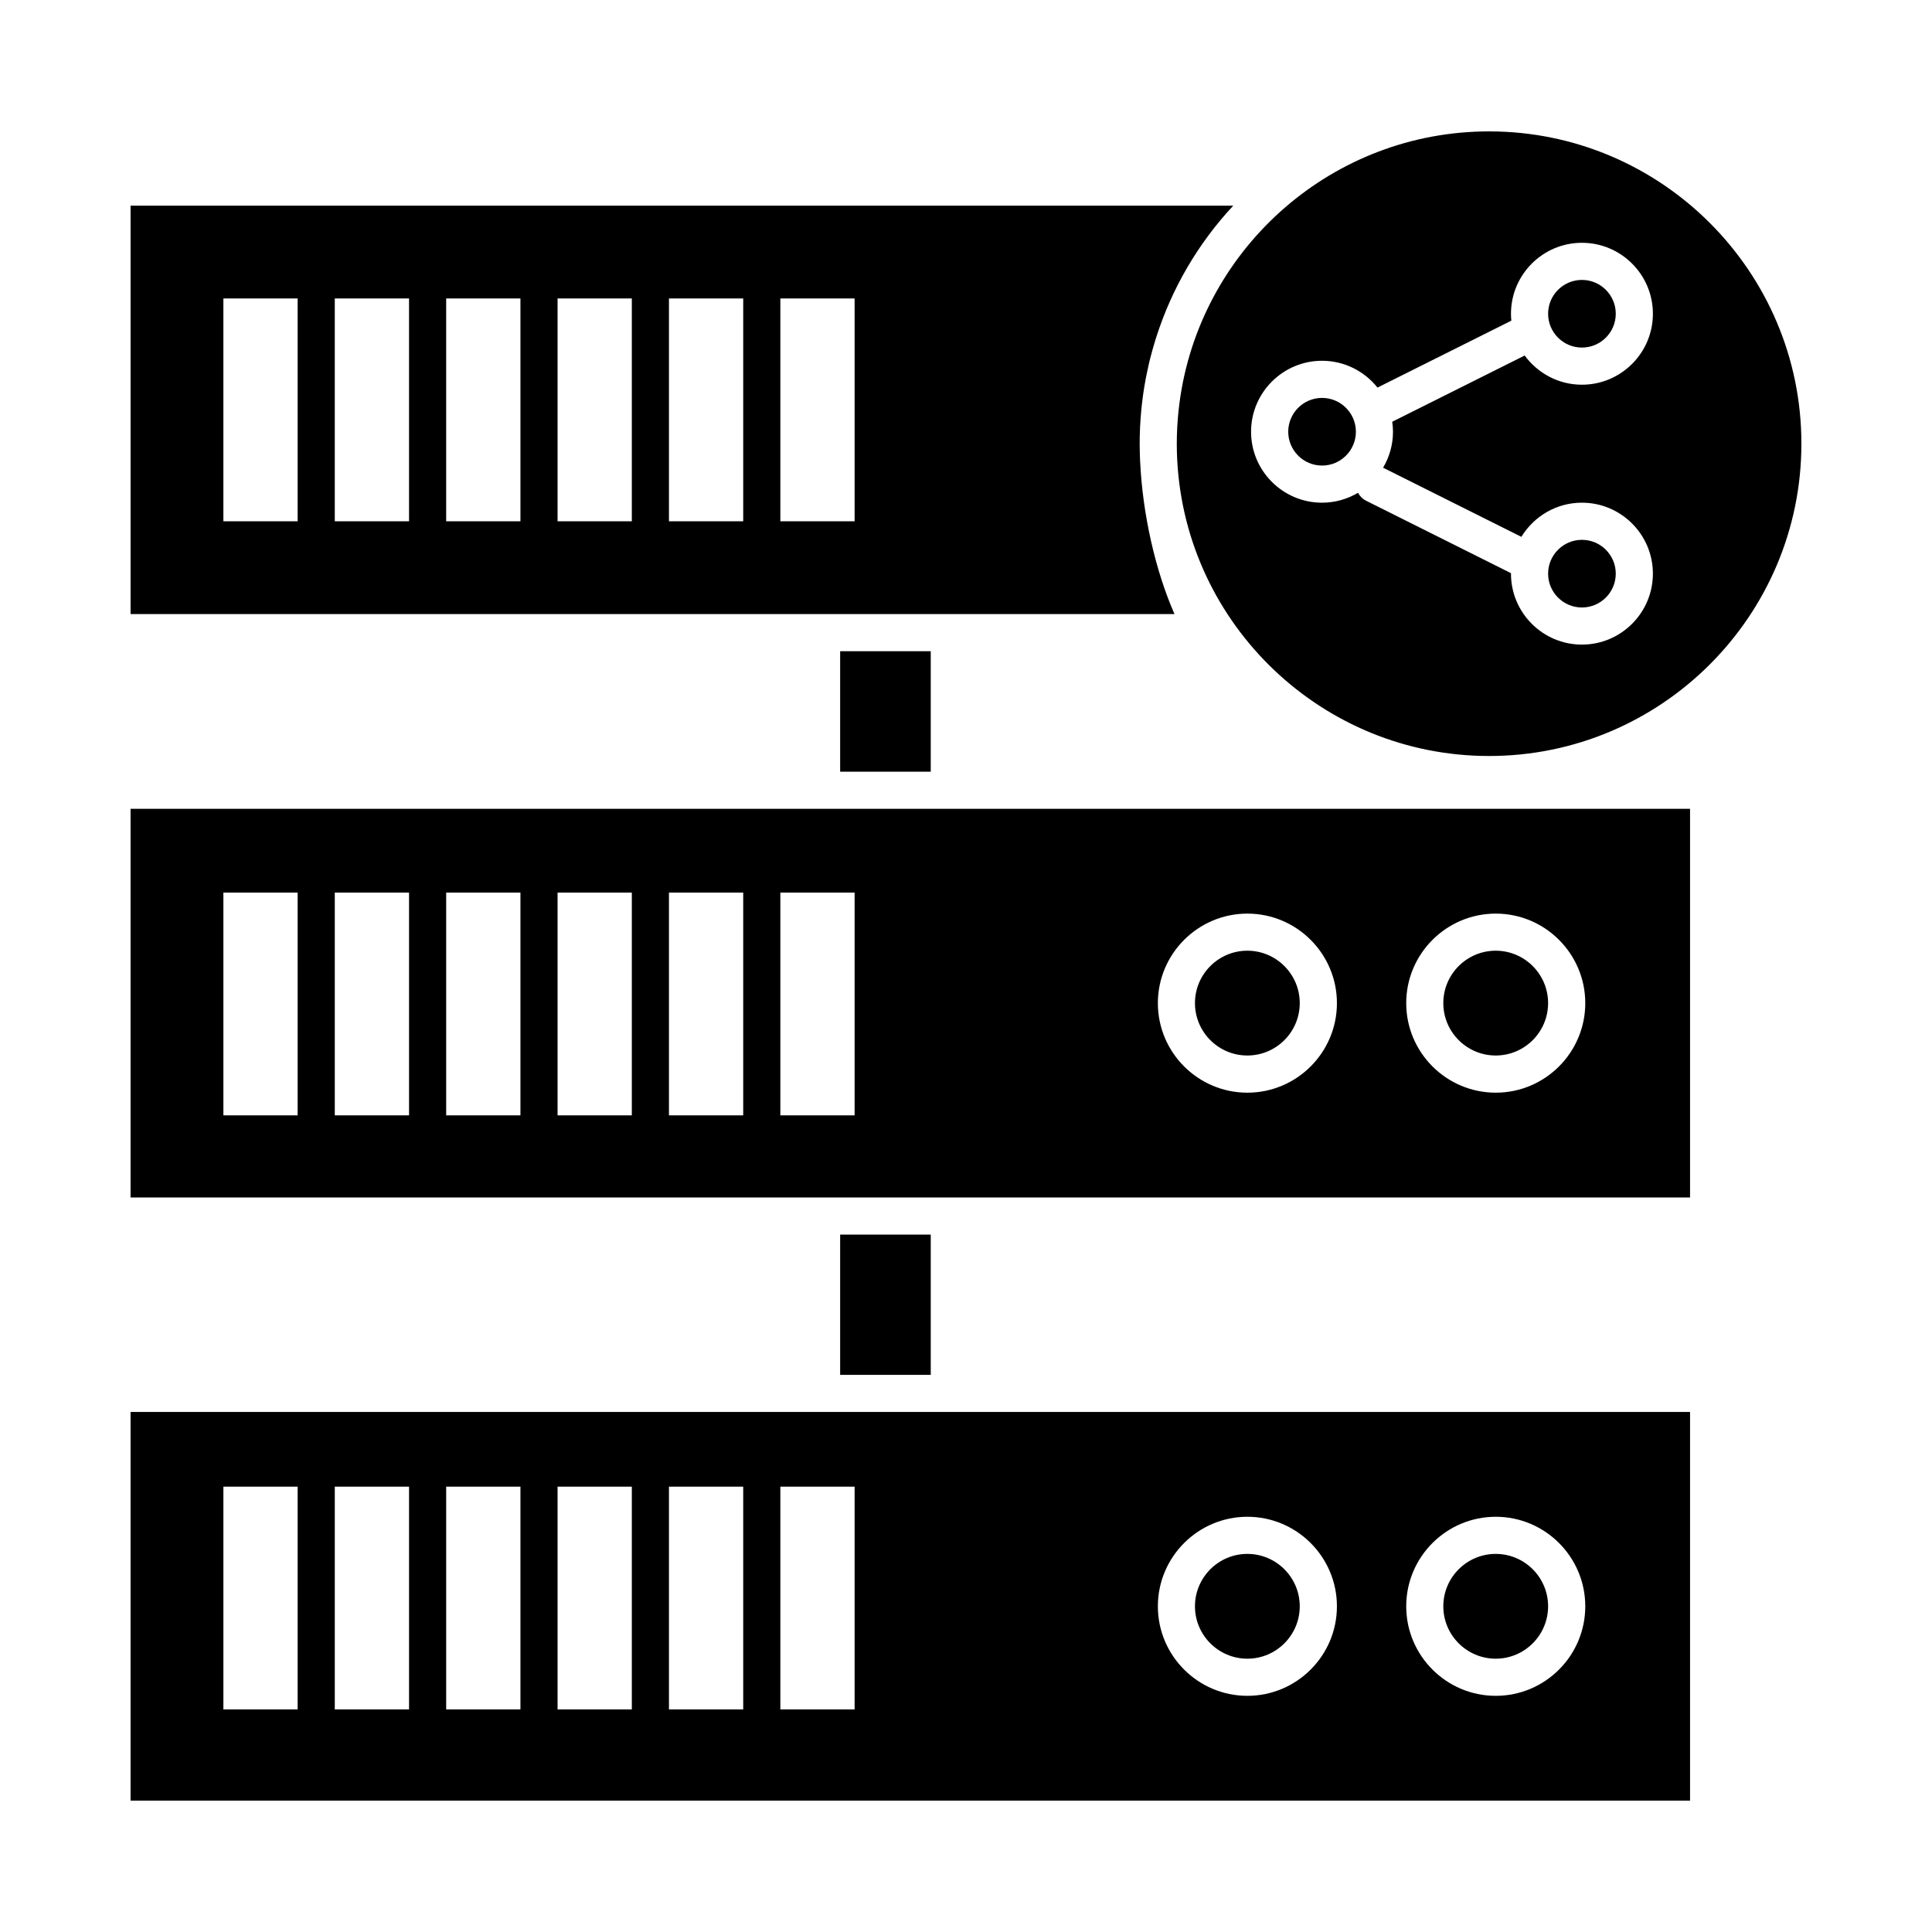 <?xml version="1.0" encoding="UTF-8"?>
<!-- Uploaded to: SVG Repo, www.svgrepo.com, Generator: SVG Repo Mixer Tools -->
<svg fill="#000000" width="800px" height="800px" version="1.1" viewBox="144 144 512 512" xmlns="http://www.w3.org/2000/svg">
 <g>
  <path d="m474.56 583.57c7.656 0 13.887-6.231 13.887-13.883 0-7.656-6.231-13.887-13.887-13.887s-13.883 6.231-13.883 13.887c0 7.652 6.227 13.883 13.883 13.883z"/>
  <path d="m540.38 583.57c7.656 0 13.883-6.231 13.883-13.883 0-7.656-6.231-13.887-13.883-13.887-7.656 0-13.887 6.231-13.887 13.887 0 7.652 6.231 13.883 13.887 13.883z"/>
  <path d="m366.65 316.58h24.008v31.926h-24.008z"/>
  <path d="m178.6 621.18h413.28v-102.99h-413.28zm361.79-75.219c13.082 0 23.723 10.645 23.723 23.727s-10.641 23.723-23.723 23.723c-13.082 0-23.727-10.641-23.727-23.723 0-13.086 10.645-23.727 23.727-23.727zm-65.82 0c13.082 0 23.727 10.645 23.727 23.727s-10.645 23.723-23.727 23.723-23.723-10.641-23.723-23.723c0-13.086 10.641-23.727 23.723-23.727zm-123.77-7.984h19.68v59.039h-19.68zm-29.52 0h19.68v59.039h-19.68zm-29.52 0h19.68v59.039h-19.68zm-29.52 0h19.68v59.039h-19.68zm-29.52 0h19.68v59.039l-19.68 0.004zm-29.52 0h19.68v59.039l-19.68 0.004z"/>
  <path d="m540.38 423.72c7.656 0 13.883-6.231 13.883-13.887s-6.231-13.887-13.883-13.887c-7.656 0-13.887 6.231-13.887 13.887 0 7.66 6.231 13.887 13.887 13.887z"/>
  <path d="m474.56 423.72c7.656 0 13.887-6.231 13.887-13.887s-6.231-13.887-13.887-13.887-13.883 6.231-13.883 13.887c0 7.66 6.227 13.887 13.883 13.887z"/>
  <path d="m446.15 266.37c-0.004-0.055-0.004-0.105-0.008-0.16-0.031-0.688-0.062-1.375-0.078-2.059-0.023-0.852-0.039-1.707-0.039-2.562 0-1.395 0.035-2.777 0.098-4.156 0.008-0.129 0.008-0.258 0.016-0.383 0.062-1.301 0.156-2.594 0.273-3.879 0.02-0.211 0.035-0.418 0.055-0.629 0.117-1.223 0.266-2.434 0.43-3.641 0.039-0.285 0.078-0.57 0.117-0.852 0.168-1.133 0.352-2.258 0.562-3.379 0.07-0.375 0.145-0.75 0.215-1.121 0.203-1.023 0.422-2.039 0.656-3.051 0.113-0.492 0.238-0.984 0.359-1.477 0.184-0.73 0.375-1.457 0.574-2.176 0.223-0.805 0.457-1.605 0.699-2.402 0.102-0.328 0.203-0.652 0.309-0.98 4.117-12.953 11.047-24.891 20.434-34.957l-292.22-0.008v108.24h276.65c-5.059-11.512-8.445-26.438-9.098-40.371zm-223.27 15.77h-19.68v-59.039h19.68zm29.52 0h-19.68v-59.039h19.68zm29.52 0h-19.68v-59.039h19.68zm29.52 0h-19.68v-59.039h19.68zm29.52 0h-19.68v-59.039h19.68zm29.52 0h-19.68v-59.039h19.68z"/>
  <path d="m178.6 461.34h413.28v-102.99h-413.28zm361.79-75.223c13.082 0 23.723 10.645 23.723 23.727 0 13.082-10.641 23.727-23.723 23.727-13.082-0.004-23.727-10.645-23.727-23.727 0-13.082 10.645-23.727 23.727-23.727zm-65.82 0c13.082 0 23.727 10.645 23.727 23.727 0 13.082-10.645 23.727-23.727 23.727s-23.723-10.645-23.723-23.727c0-13.082 10.641-23.727 23.723-23.727zm-123.77-5.574h19.68v59.039h-19.68zm-29.52 0h19.68v59.039h-19.68zm-29.52 0h19.68v59.039h-19.68zm-29.52 0h19.68v59.039h-19.68zm-29.52 0h19.68v59.039h-19.68zm-29.52 0h19.68v59.039h-19.68z"/>
  <path d="m538.63 178.82c-41.289 0-75.609 30.395-81.773 69.98-0.02 0.125-0.039 0.254-0.059 0.379-0.188 1.238-0.344 2.484-0.477 3.738-0.02 0.172-0.035 0.344-0.051 0.516-0.121 1.25-0.223 2.504-0.289 3.766-0.008 0.137-0.012 0.273-0.02 0.406-0.062 1.32-0.102 2.644-0.102 3.977 0 1.363 0.039 2.715 0.102 4.062 0.008 0.129 0.016 0.262 0.02 0.391 2.32 43.574 38.5 78.312 82.641 78.312 45.637 0 82.766-37.129 82.766-82.766 0.008-45.633-37.121-82.762-82.758-82.762zm-25.473 79.594c0 3.481-0.969 6.734-2.625 9.531l36.648 18.324c3.305-5.418 9.25-9.051 16.047-9.051 10.371 0 18.805 8.438 18.805 18.805 0 10.367-8.438 18.805-18.805 18.805-10.371 0-18.805-8.438-18.805-18.805 0-0.043 0.008-0.086 0.008-0.125l-38.398-19.199c-0.957-0.477-1.68-1.23-2.141-2.109-2.801 1.66-6.059 2.629-9.543 2.629-10.371 0-18.805-8.438-18.805-18.805 0-10.367 8.438-18.805 18.809-18.805 5.945 0 11.25 2.781 14.695 7.106l35.473-17.734c-0.059-0.602-0.094-1.215-0.094-1.832 0-10.371 8.438-18.805 18.805-18.805s18.805 8.434 18.805 18.805c0 10.367-8.438 18.805-18.805 18.805-6.231 0-11.746-3.059-15.172-7.738l-35.109 17.555c0.121 0.863 0.207 1.746 0.207 2.644z"/>
  <path d="m366.65 471.18h24.008v37.172h-24.008z"/>
  <path d="m563.23 304.99c4.945 0 8.965-4.023 8.965-8.965 0-4.945-4.023-8.965-8.965-8.965-4.945 0-8.965 4.023-8.965 8.965-0.004 4.941 4.019 8.965 8.965 8.965z"/>
  <path d="m563.23 236.11c4.945 0 8.965-4.023 8.965-8.965 0-4.945-4.023-8.965-8.965-8.965-4.945 0-8.965 4.023-8.965 8.965-0.004 4.945 4.019 8.965 8.965 8.965z"/>
  <path d="m494.36 249.45c-4.945 0-8.965 4.023-8.965 8.965s4.023 8.965 8.965 8.965c4.945 0 8.965-4.023 8.965-8.965s-4.023-8.965-8.965-8.965z"/>
 </g>
</svg>